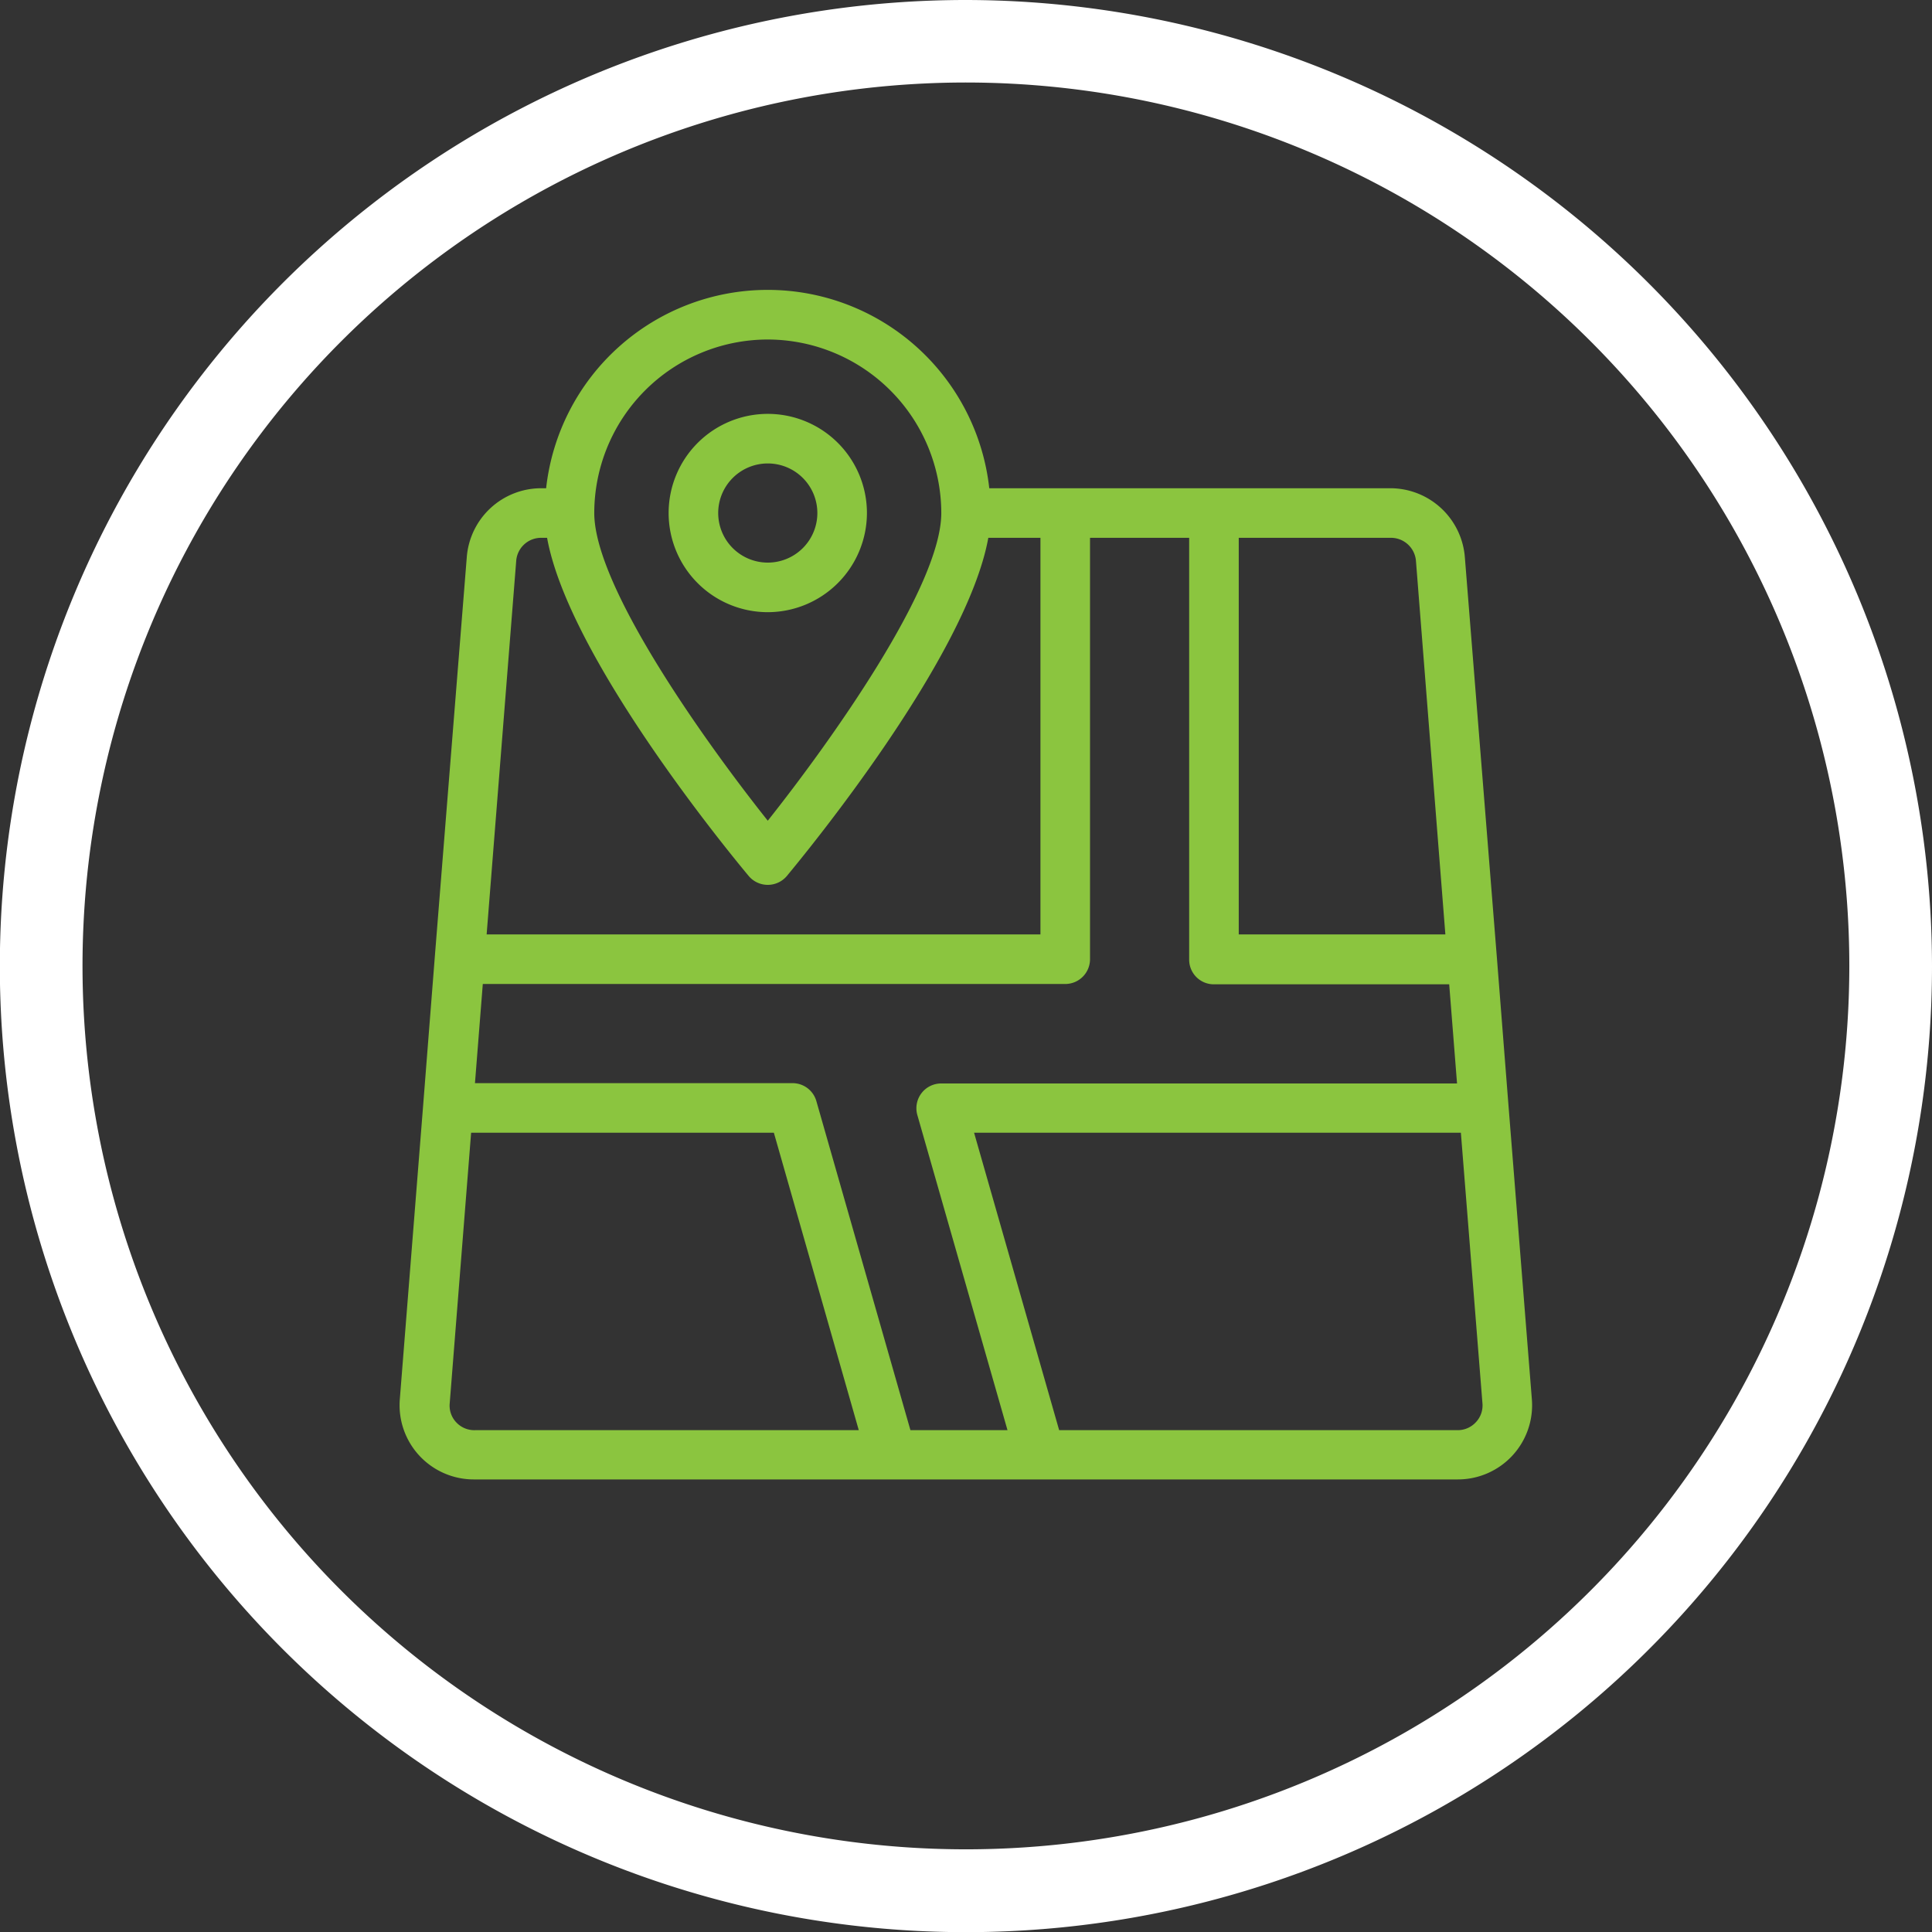 <svg id="Layer_1" data-name="Layer 1" xmlns="http://www.w3.org/2000/svg" viewBox="0 0 120.81 120.81"><rect x="0" y="0" width="120.81" height="120.81" fill="#333333" stroke="none"/><defs><style>.cls-1{fill:#fff;}.cls-2{fill:#8bc53f;}</style></defs><path class="cls-1" d="M60.41,0a60.41,60.41,0,1,0,60.4,60.41A60.48,60.48,0,0,0,60.41,0Zm0,115.64a55.24,55.24,0,1,1,55.23-55.23A55.24,55.24,0,0,1,60.41,115.64Z"/><path class="cls-2" d="M94.33,69.16h0l-.73-9.3h0l-2-25A4.68,4.68,0,0,0,87,30.53H61.86a13.94,13.94,0,0,0-27.71,0h-.33a4.67,4.67,0,0,0-4.63,4.29l-2,25h0l-.73,9.3h0L25,87.51a4.64,4.64,0,0,0,4.63,5H91.15a4.64,4.64,0,0,0,4.64-5Zm-5.79-34.1,1.84,23.37H77.46V33.63H87A1.57,1.57,0,0,1,88.54,35.06ZM48,21.23A10.87,10.87,0,0,1,58.86,32.08c0,4.62-7,14.39-10.85,19.24C44.15,46.47,37.16,36.7,37.16,32.08A10.86,10.86,0,0,1,48,21.23ZM32.28,35.06a1.56,1.56,0,0,1,1.54-1.43h.39c1.35,7.48,11.39,19.69,12.61,21.15a1.56,1.56,0,0,0,2.38,0c1.21-1.46,11.25-13.67,12.6-21.15h3.26v24.8H30.43ZM28.52,88.93a1.52,1.52,0,0,1-.4-1.17l1.34-16.93H48.39l5.31,18.6h-24A1.54,1.54,0,0,1,28.52,88.93Zm28.41.5L51.05,68.86a1.55,1.55,0,0,0-1.49-1.13H29.7l.49-6.2H66.61A1.55,1.55,0,0,0,68.16,60V33.63h6.2V60a1.54,1.54,0,0,0,1.55,1.55H90.62l.49,6.2H58.86a1.55,1.55,0,0,0-1.49,2L63,89.43Zm35.36-.5a1.54,1.54,0,0,1-1.14.5H66.23l-5.32-18.6H91.35L92.7,87.76A1.52,1.52,0,0,1,92.29,88.93ZM54.21,32.08a6.2,6.2,0,1,0-6.2,6.2A6.21,6.21,0,0,0,54.21,32.08Zm-9.3,0a3.1,3.1,0,1,1,3.1,3.1A3.1,3.1,0,0,1,44.91,32.08Z"/></svg>